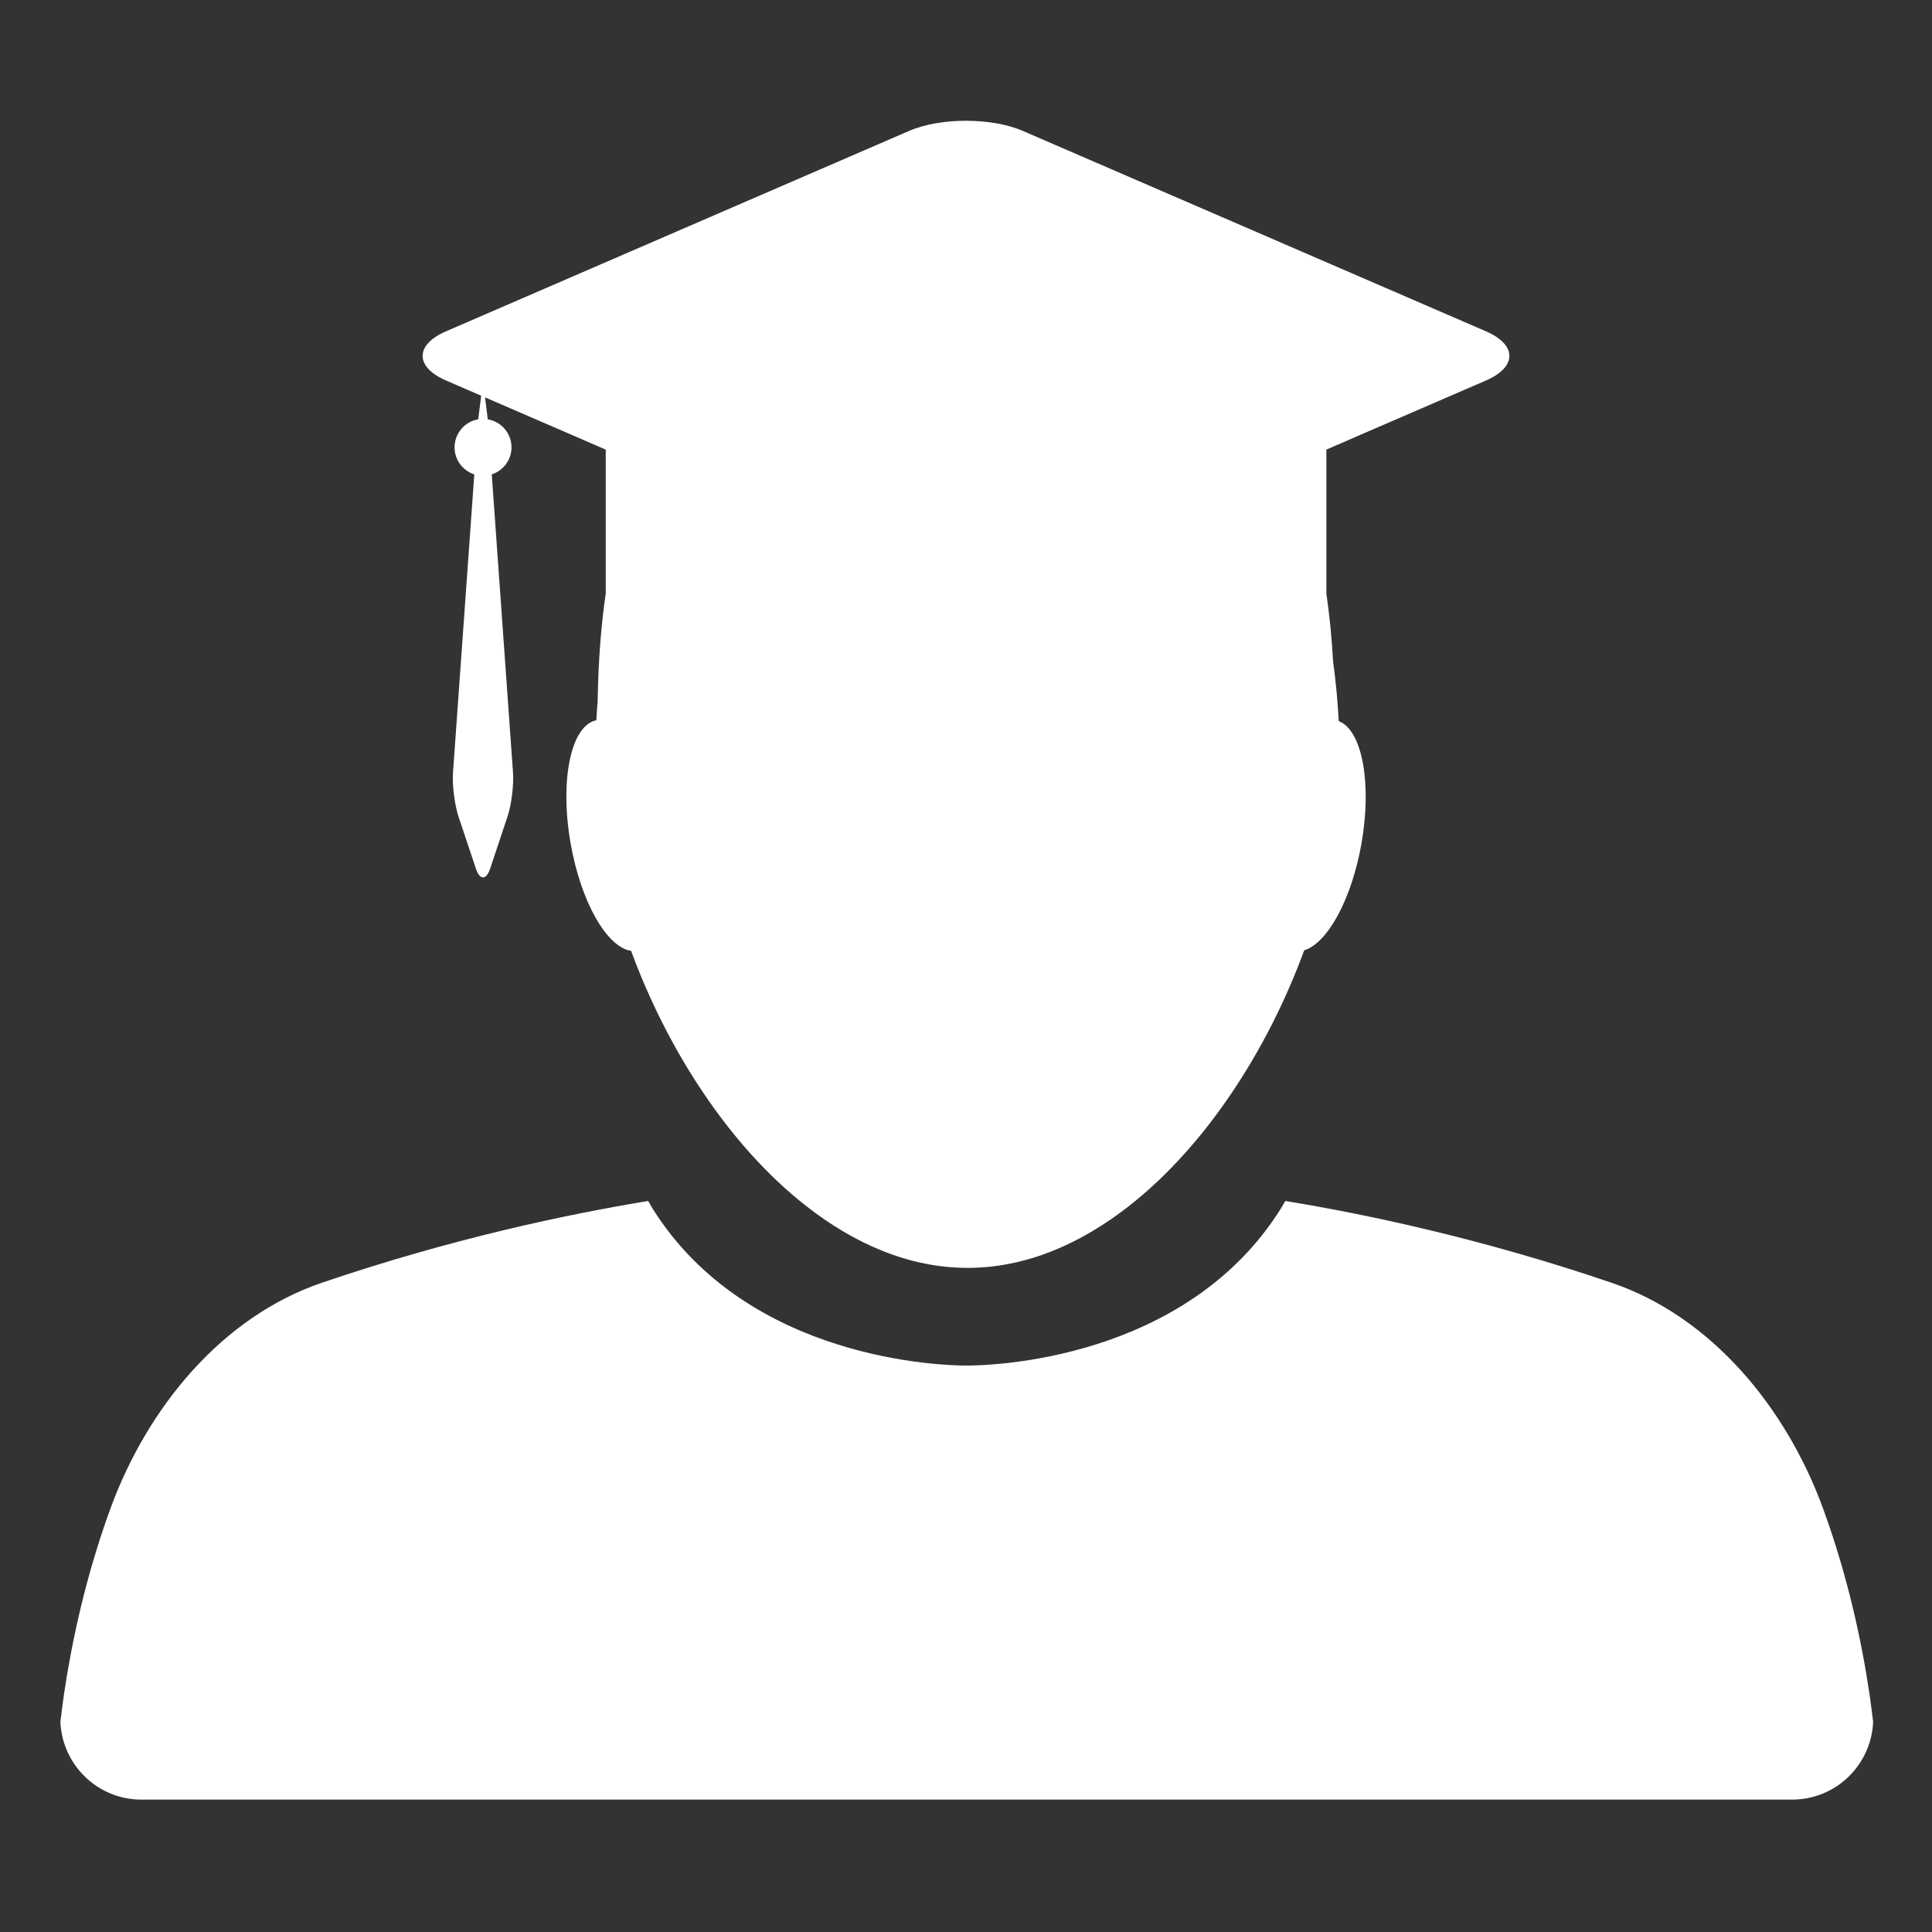 <svg width="32" height="32" viewBox="0 0 32 32" fill="none" xmlns="http://www.w3.org/2000/svg">
<rect x="0" y="0" width="32" height="32" fill="#333333" stroke="none"/>
<path d="M7.389 6.303L7.97 6.554L7.921 6.945C7.699 6.982 7.529 7.176 7.529 7.409C7.529 7.619 7.666 7.797 7.856 7.857L7.503 12.796C7.488 13.002 7.53 13.331 7.595 13.527L7.882 14.386C7.947 14.582 8.053 14.582 8.119 14.386L8.405 13.527C8.471 13.331 8.512 13.002 8.497 12.796L8.145 7.857C8.334 7.796 8.472 7.619 8.472 7.409C8.472 7.176 8.302 6.983 8.079 6.945L8.034 6.582L9.375 7.162L10.033 7.447V9.831C9.956 10.353 9.91 10.942 9.899 11.611C9.89 11.718 9.883 11.823 9.877 11.93C9.457 12.012 9.266 12.923 9.452 13.974C9.623 14.945 10.055 15.692 10.453 15.749C11.055 17.389 12.075 18.969 13.333 19.96C14.147 20.602 15.059 21 16.026 21C16.986 21 17.893 20.608 18.703 19.973C19.97 18.98 20.998 17.388 21.602 15.739C21.985 15.625 22.386 14.9 22.55 13.974C22.727 12.967 22.559 12.089 22.174 11.945C22.156 11.618 22.126 11.287 22.08 10.957C22.058 10.55 22.019 10.177 21.969 9.832V7.447L22.625 7.162L24.611 6.303C25.13 6.078 25.13 5.711 24.611 5.487L16.943 2.169C16.424 1.944 15.576 1.944 15.056 2.169L7.389 5.487C6.87 5.711 6.87 6.078 7.389 6.303Z" fill="white"/>
<path d="M30.965 28.061C30.839 27.212 30.613 26.131 30.199 24.995C29.586 23.313 28.349 21.809 26.689 21.245C24.522 20.508 22.604 20.107 21.289 19.892C21.266 19.929 21.241 19.977 21.218 20.013C19.636 22.545 16.383 22.618 16.017 22.618C16.015 22.618 16.014 22.618 16.012 22.618C16.011 22.618 16.009 22.618 16.007 22.618C15.642 22.618 12.388 22.545 10.806 20.013C10.784 19.977 10.758 19.929 10.735 19.892C9.42 20.108 7.502 20.508 5.335 21.245C3.676 21.809 2.439 23.313 1.826 24.995C1.412 26.131 1.186 27.212 1.06 28.061C1.037 28.224 1.017 28.377 1 28.521C1.033 29.236 1.618 29.807 2.341 29.807H16.012H29.684C30.407 29.807 30.993 29.236 31.025 28.521C31.008 28.377 30.988 28.224 30.965 28.061Z" fill="white"/>
</svg>
